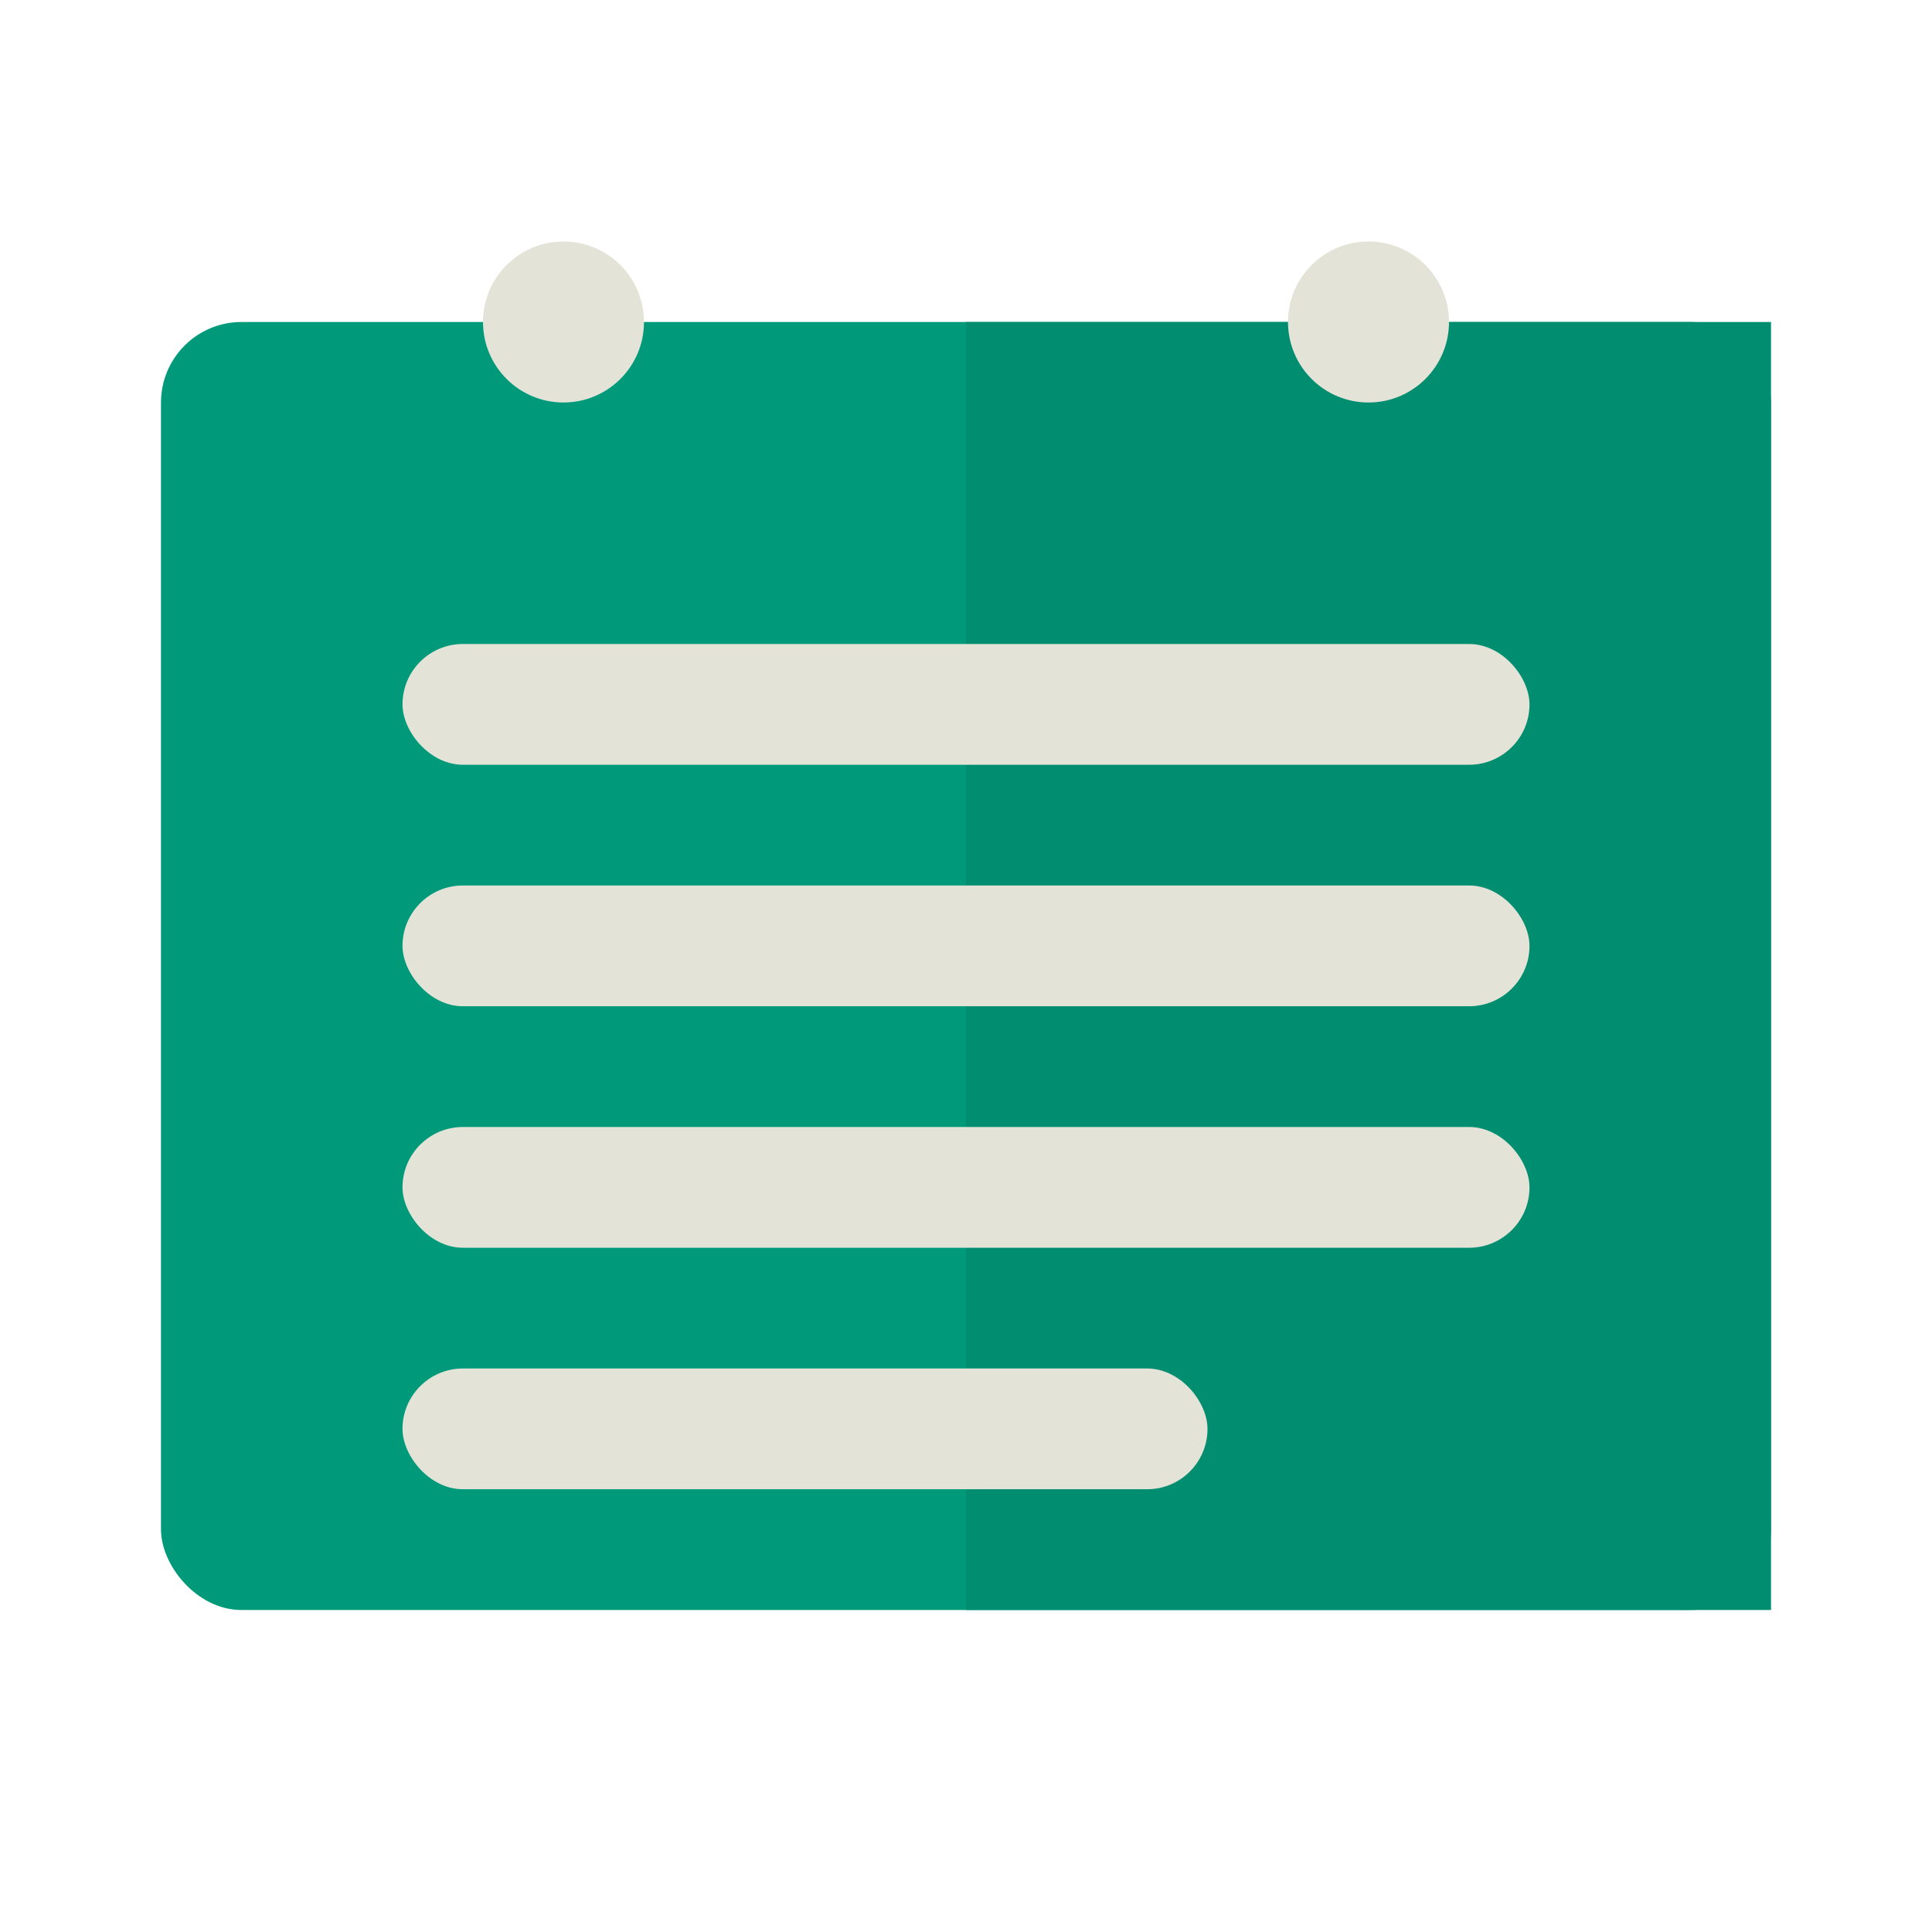 <svg width="24" height="24" viewBox="0 0 24 24"
     xmlns="http://www.w3.org/2000/svg" fill="none" stroke="none">
  <!-- Board background -->
  <rect x="2" y="4" width="20" height="16" rx="1" fill="#00997A"/>
  <!-- Shaded half -->
  <rect x="12" y="4" width="10" height="16" fill="#008D70"/>
  <!-- Pins -->
  <circle cx="7" cy="4" r="1" fill="#E4E3D7"/>
  <circle cx="17" cy="4" r="1" fill="#E4E3D7"/>
  <!-- Job listing lines -->
  <rect x="5"  y="8"  width="14" height="1.5" rx="0.75" fill="#E4E3D7"/>
  <rect x="5"  y="11" width="14" height="1.5" rx="0.75" fill="#E4E3D7"/>
  <rect x="5"  y="14" width="14" height="1.5" rx="0.75" fill="#E4E3D7"/>
  <rect x="5"  y="17" width="10" height="1.5" rx="0.75" fill="#E4E3D7"/>
</svg>
